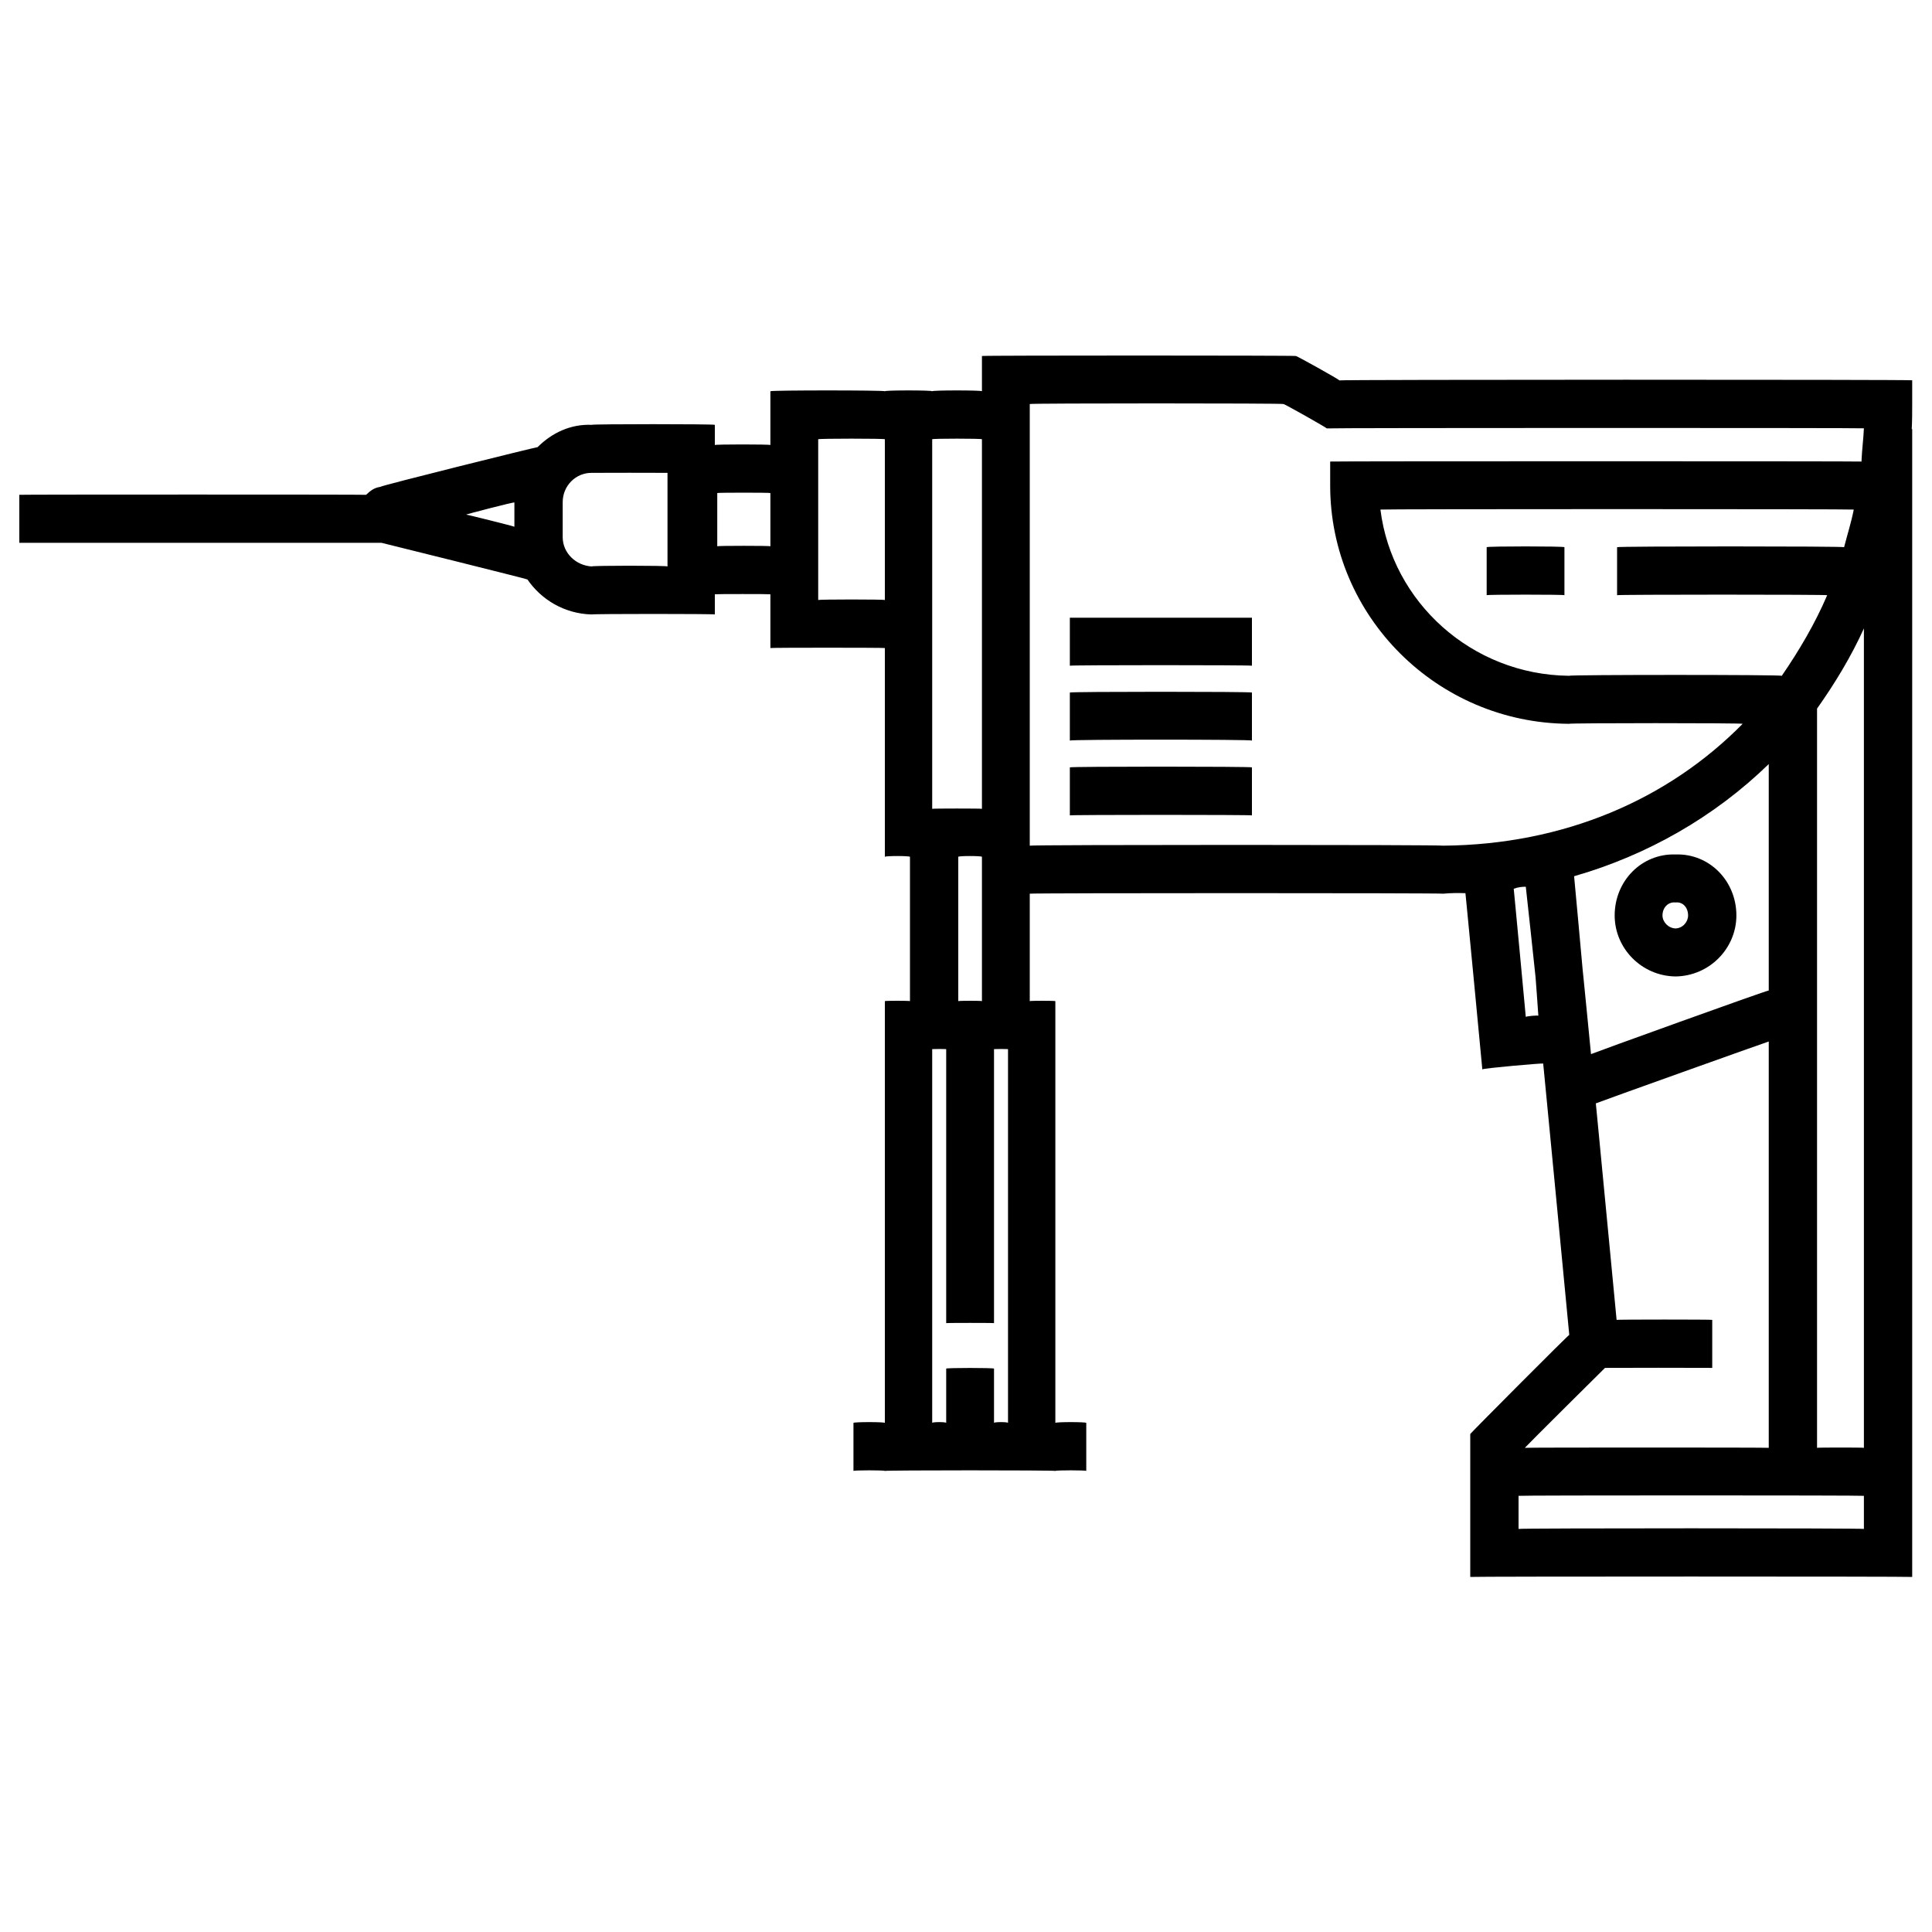 <svg xmlns="http://www.w3.org/2000/svg" version="1.1" xmlns:xlink="http://www.w3.org/1999/xlink" width="100%" height="100%" id="svgWorkerArea" viewBox="0 0 400 400" xmlns:artdraw="https://artdraw.muisca.co" style="background: white;"><defs id="defsdoc"><pattern id="patternBool" x="0" y="0" width="10" height="10" patternUnits="userSpaceOnUse" patternTransform="rotate(35)"><circle cx="5" cy="5" r="4" style="stroke: none;fill: #ff000070;"></circle></pattern></defs><g id="fileImp-129936437" class="cosito"><path id="pathImp-722295085" class="grouped" d="M346.9 202.164C353.9 202.076 359.5 196.376 359.5 189.535 359.5 182.376 353.9 176.676 346.9 176.907 339.9 176.676 334.3 182.376 334.3 189.535 334.3 196.376 339.9 202.076 346.9 202.164 346.9 202.076 346.9 202.076 346.9 202.164M346.9 186.847C348.4 186.676 349.5 187.876 349.5 189.535 349.5 190.876 348.4 192.176 346.9 192.223 345.4 192.176 344.2 190.876 344.2 189.535 344.2 187.876 345.4 186.676 346.9 186.847 346.9 186.676 346.9 186.676 346.9 186.847"></path><path id="pathImp-501394667" class="grouped" d="M109.2 119.971C112 124.076 116.8 127.076 122.5 127.216 122.5 127.076 148 127.076 148 127.216 148 127.076 148 122.976 148 123.037 148 122.976 159.5 122.976 159.5 123.037 159.5 122.976 159.5 134.076 159.5 134.171 159.5 134.076 183.2 134.076 183.2 134.171 183.2 134.076 183.2 177.176 183.2 177.398 183.2 177.176 188.4 177.176 188.4 177.398 188.4 177.176 188.4 207.176 188.4 207.274 188.4 207.176 183.2 207.176 183.2 207.274 183.2 207.176 183.2 294.376 183.2 294.599 183.2 294.376 176.7 294.376 176.7 294.599 176.7 294.376 176.7 304.376 176.7 304.54 176.7 304.376 183.2 304.376 183.2 304.54 183.2 304.376 218.5 304.376 218.5 304.54 218.5 304.376 224.9 304.376 224.9 304.54 224.9 304.376 224.9 294.376 224.9 294.599 224.9 294.376 218.5 294.376 218.5 294.599 218.5 294.376 218.5 207.176 218.5 207.274 218.5 207.176 213.2 207.176 213.2 207.274 213.2 207.176 213.2 184.876 213.2 185.029 213.2 184.876 298.8 184.876 298.8 185.029 300.4 184.876 301.9 184.876 303.4 184.922 303.4 184.676 306.9 221.176 306.9 221.407 306.9 221.176 319.5 220.076 319.5 220.194 319.5 220.076 324.9 276.176 324.9 276.376 324.9 276.176 304.4 296.776 304.4 296.896 304.4 296.776 304.4 326.376 304.4 326.489 304.4 326.376 395.9 326.376 395.9 326.489 395.9 326.376 395.9 88.776 395.9 88.925 395.9 88.776 395.8 88.776 395.8 88.925 395.9 87.076 395.9 85.276 395.9 83.706 395.9 83.576 395.9 78.576 395.9 78.735 395.9 78.576 277.3 78.576 277.3 78.756 277.3 78.576 268.3 73.576 268.3 73.706 268.3 73.576 203.3 73.576 203.3 73.706 203.3 73.576 203.3 80.776 203.3 81.003 203.3 80.776 193 80.776 193 81.003 193 80.776 183.2 80.776 183.2 81.003 183.2 80.776 159.5 80.776 159.5 81.003 159.5 80.776 159.5 91.976 159.5 92.137 159.5 91.976 148 91.976 148 92.137 148 91.976 148 87.776 148 87.958 148 87.776 122.5 87.776 122.5 87.958 118.2 87.776 114.3 89.576 111.3 92.579 111.3 92.476 78.7 100.576 78.7 100.809 77.5 100.976 76.7 101.576 75.8 102.445 75.8 102.376 4 102.376 4 102.445 4 102.376 4 112.376 4 112.386 4 112.376 79 112.376 79 112.386 79 112.376 109.2 119.876 109.2 119.971 109.2 119.876 109.2 119.876 109.2 119.971M205.8 294.599C205.8 294.376 205.8 283.176 205.8 283.356 205.8 283.176 195.9 283.176 195.9 283.356 195.9 283.176 195.9 294.376 195.9 294.599 195.9 294.376 193 294.376 193 294.599 193 294.376 193 217.176 193 217.215 193 217.176 195.9 217.176 195.9 217.215 195.9 217.176 195.9 273.876 195.9 273.942 195.9 273.876 205.8 273.876 205.8 273.942 205.8 273.876 205.8 217.176 205.8 217.215 205.8 217.176 208.7 217.176 208.7 217.215 208.7 217.176 208.7 294.376 208.7 294.599 208.7 294.376 205.8 294.376 205.8 294.599 205.8 294.376 205.8 294.376 205.8 294.599M203.3 207.274C203.3 207.176 198.4 207.176 198.4 207.274 198.4 207.176 198.4 177.176 198.4 177.398 198.4 177.176 203.3 177.176 203.3 177.398 203.3 177.176 203.3 184.876 203.3 185.029 203.3 184.876 203.3 207.176 203.3 207.274 203.3 207.176 203.3 207.176 203.3 207.274M318.5 210.301C318.5 210.176 315.9 210.376 315.9 210.56 315.9 210.376 313.4 183.876 313.4 184.004 314.3 183.676 315.2 183.576 315.9 183.592 315.9 183.576 317.9 201.876 317.9 202.118 317.9 201.876 318.5 210.176 318.5 210.301 318.5 210.176 318.5 210.176 318.5 210.301M376.2 208.58C376.2 208.376 376.2 146.576 376.2 146.712 379.9 141.476 383.3 135.876 385.9 130.104 385.9 130.076 385.9 299.676 385.9 299.756 385.9 299.676 376.2 299.676 376.2 299.756 376.2 299.676 376.2 211.876 376.2 212.083 376.2 211.876 376.2 208.376 376.2 208.58 376.2 208.376 376.2 208.376 376.2 208.58M381.8 113.289C381.8 113.076 334.8 113.076 334.8 113.289 334.8 113.076 334.8 123.076 334.8 123.229 334.8 123.076 378.3 123.076 378.3 123.229 375.8 129.076 372.5 134.676 368.9 139.915 368.9 139.676 324.8 139.676 324.8 139.915 304.7 139.676 288.2 124.676 285.8 105.5 285.8 105.376 383.8 105.376 383.8 105.5 383.3 108.076 382.5 110.576 381.8 113.289 381.8 113.076 381.8 113.076 381.8 113.289M366.2 205.077C366.2 204.876 329.4 218.176 329.4 218.243 329.4 218.176 327.7 200.876 327.7 201.084 327.7 200.876 325.9 181.376 325.9 181.413 341 177.076 354.9 169.176 366.2 158.194 366.2 158.076 366.2 204.876 366.2 205.077 366.2 204.876 366.2 204.876 366.2 205.077M332.3 283.207C332.3 283.176 354.5 283.176 354.5 283.207 354.5 283.176 354.5 273.176 354.5 273.266 354.5 273.176 334.7 273.176 334.7 273.266 334.7 273.176 330.4 228.376 330.4 228.443 330.4 228.376 366.2 215.576 366.2 215.632 366.2 215.576 366.2 299.676 366.2 299.757 366.2 299.676 315.7 299.676 315.7 299.757 315.7 299.676 332.3 283.176 332.3 283.207 332.3 283.176 332.3 283.176 332.3 283.207M314.4 316.549C314.4 316.376 314.4 309.576 314.4 309.697 314.4 309.576 385.9 309.576 385.9 309.697 385.9 309.576 385.9 316.376 385.9 316.549 385.9 316.376 314.4 316.376 314.4 316.549 314.4 316.376 314.4 316.376 314.4 316.549M213.2 83.648C213.2 83.476 265.7 83.476 265.7 83.648 265.7 83.476 274.7 88.576 274.7 88.698 274.7 88.576 385.9 88.576 385.9 88.678 385.8 90.976 385.5 93.076 385.4 95.559 385.4 95.476 275.4 95.476 275.4 95.559 275.4 95.476 275.4 100.476 275.4 100.529 275.4 127.576 297.5 149.676 324.8 149.856 324.8 149.676 360.8 149.676 360.8 149.856 345.3 165.576 323.8 174.876 298.8 175.088 298.8 174.876 213.2 174.876 213.2 175.088 213.2 174.876 213.2 167.376 213.2 167.457 213.2 167.376 213.2 83.476 213.2 83.648 213.2 83.476 213.2 83.476 213.2 83.648M193 90.944C193 90.776 203.3 90.776 203.3 90.944 203.3 90.776 203.3 167.376 203.3 167.457 203.3 167.376 193 167.376 193 167.457 193 167.376 193 134.076 193 134.171 193 134.076 193 90.776 193 90.944 193 90.776 193 90.776 193 90.944M169.4 90.944C169.4 90.776 183.2 90.776 183.2 90.944 183.2 90.776 183.2 124.076 183.2 124.23 183.2 124.076 169.4 124.076 169.4 124.23 169.4 124.076 169.4 122.976 169.4 123.036 169.4 122.976 169.4 91.976 169.4 92.138 169.4 91.976 169.4 90.776 169.4 90.944 169.4 90.776 169.4 90.776 169.4 90.944M148.5 102.078C148.5 101.976 159.5 101.976 159.5 102.078 159.5 101.976 159.5 112.976 159.5 113.096 159.5 112.976 148.5 112.976 148.5 113.096 148.5 112.976 148.5 101.976 148.5 102.078 148.5 101.976 148.5 101.976 148.5 102.078M122.5 97.899C122.5 97.876 138.2 97.876 138.2 97.899 138.2 97.876 138.2 117.076 138.2 117.276 138.2 117.076 122.5 117.076 122.5 117.276 119.2 117.076 116.5 114.476 116.5 111.207 116.5 111.076 116.5 103.876 116.5 103.967 116.5 100.576 119.2 97.876 122.5 97.899 122.5 97.876 122.5 97.876 122.5 97.899M106.5 104.036C106.5 103.876 106.5 108.976 106.5 109.057 106.5 108.976 96.5 106.476 96.5 106.547 96.5 106.476 106.5 103.876 106.5 104.036 106.5 103.876 106.5 103.876 106.5 104.036"></path><path id="rectImp-68524022" class="grouped" d="M221.5 158.877C221.5 158.676 259.2 158.676 259.2 158.877 259.2 158.676 259.2 168.676 259.2 168.817 259.2 168.676 221.5 168.676 221.5 168.817 221.5 168.676 221.5 158.676 221.5 158.877 221.5 158.676 221.5 158.676 221.5 158.877"></path><path id="rectImp-334892841" class="grouped" d="M221.5 127.889C221.5 127.876 259.2 127.876 259.2 127.889 259.2 127.876 259.2 137.676 259.2 137.829 259.2 137.676 221.5 137.676 221.5 137.829 221.5 137.676 221.5 127.876 221.5 127.889 221.5 127.876 221.5 127.876 221.5 127.889"></path><path id="rectImp-12053284" class="grouped" d="M221.5 143.383C221.5 143.176 259.2 143.176 259.2 143.383 259.2 143.176 259.2 153.076 259.2 153.323 259.2 153.076 221.5 153.076 221.5 153.323 221.5 153.076 221.5 143.176 221.5 143.383 221.5 143.176 221.5 143.176 221.5 143.383"></path><path id="rectImp-986694772" class="grouped" d="M307.8 113.289C307.8 113.076 323.9 113.076 323.9 113.289 323.9 113.076 323.9 123.076 323.9 123.229 323.9 123.076 307.8 123.076 307.8 123.229 307.8 123.076 307.8 113.076 307.8 113.289 307.8 113.076 307.8 113.076 307.8 113.289"></path></g></svg>